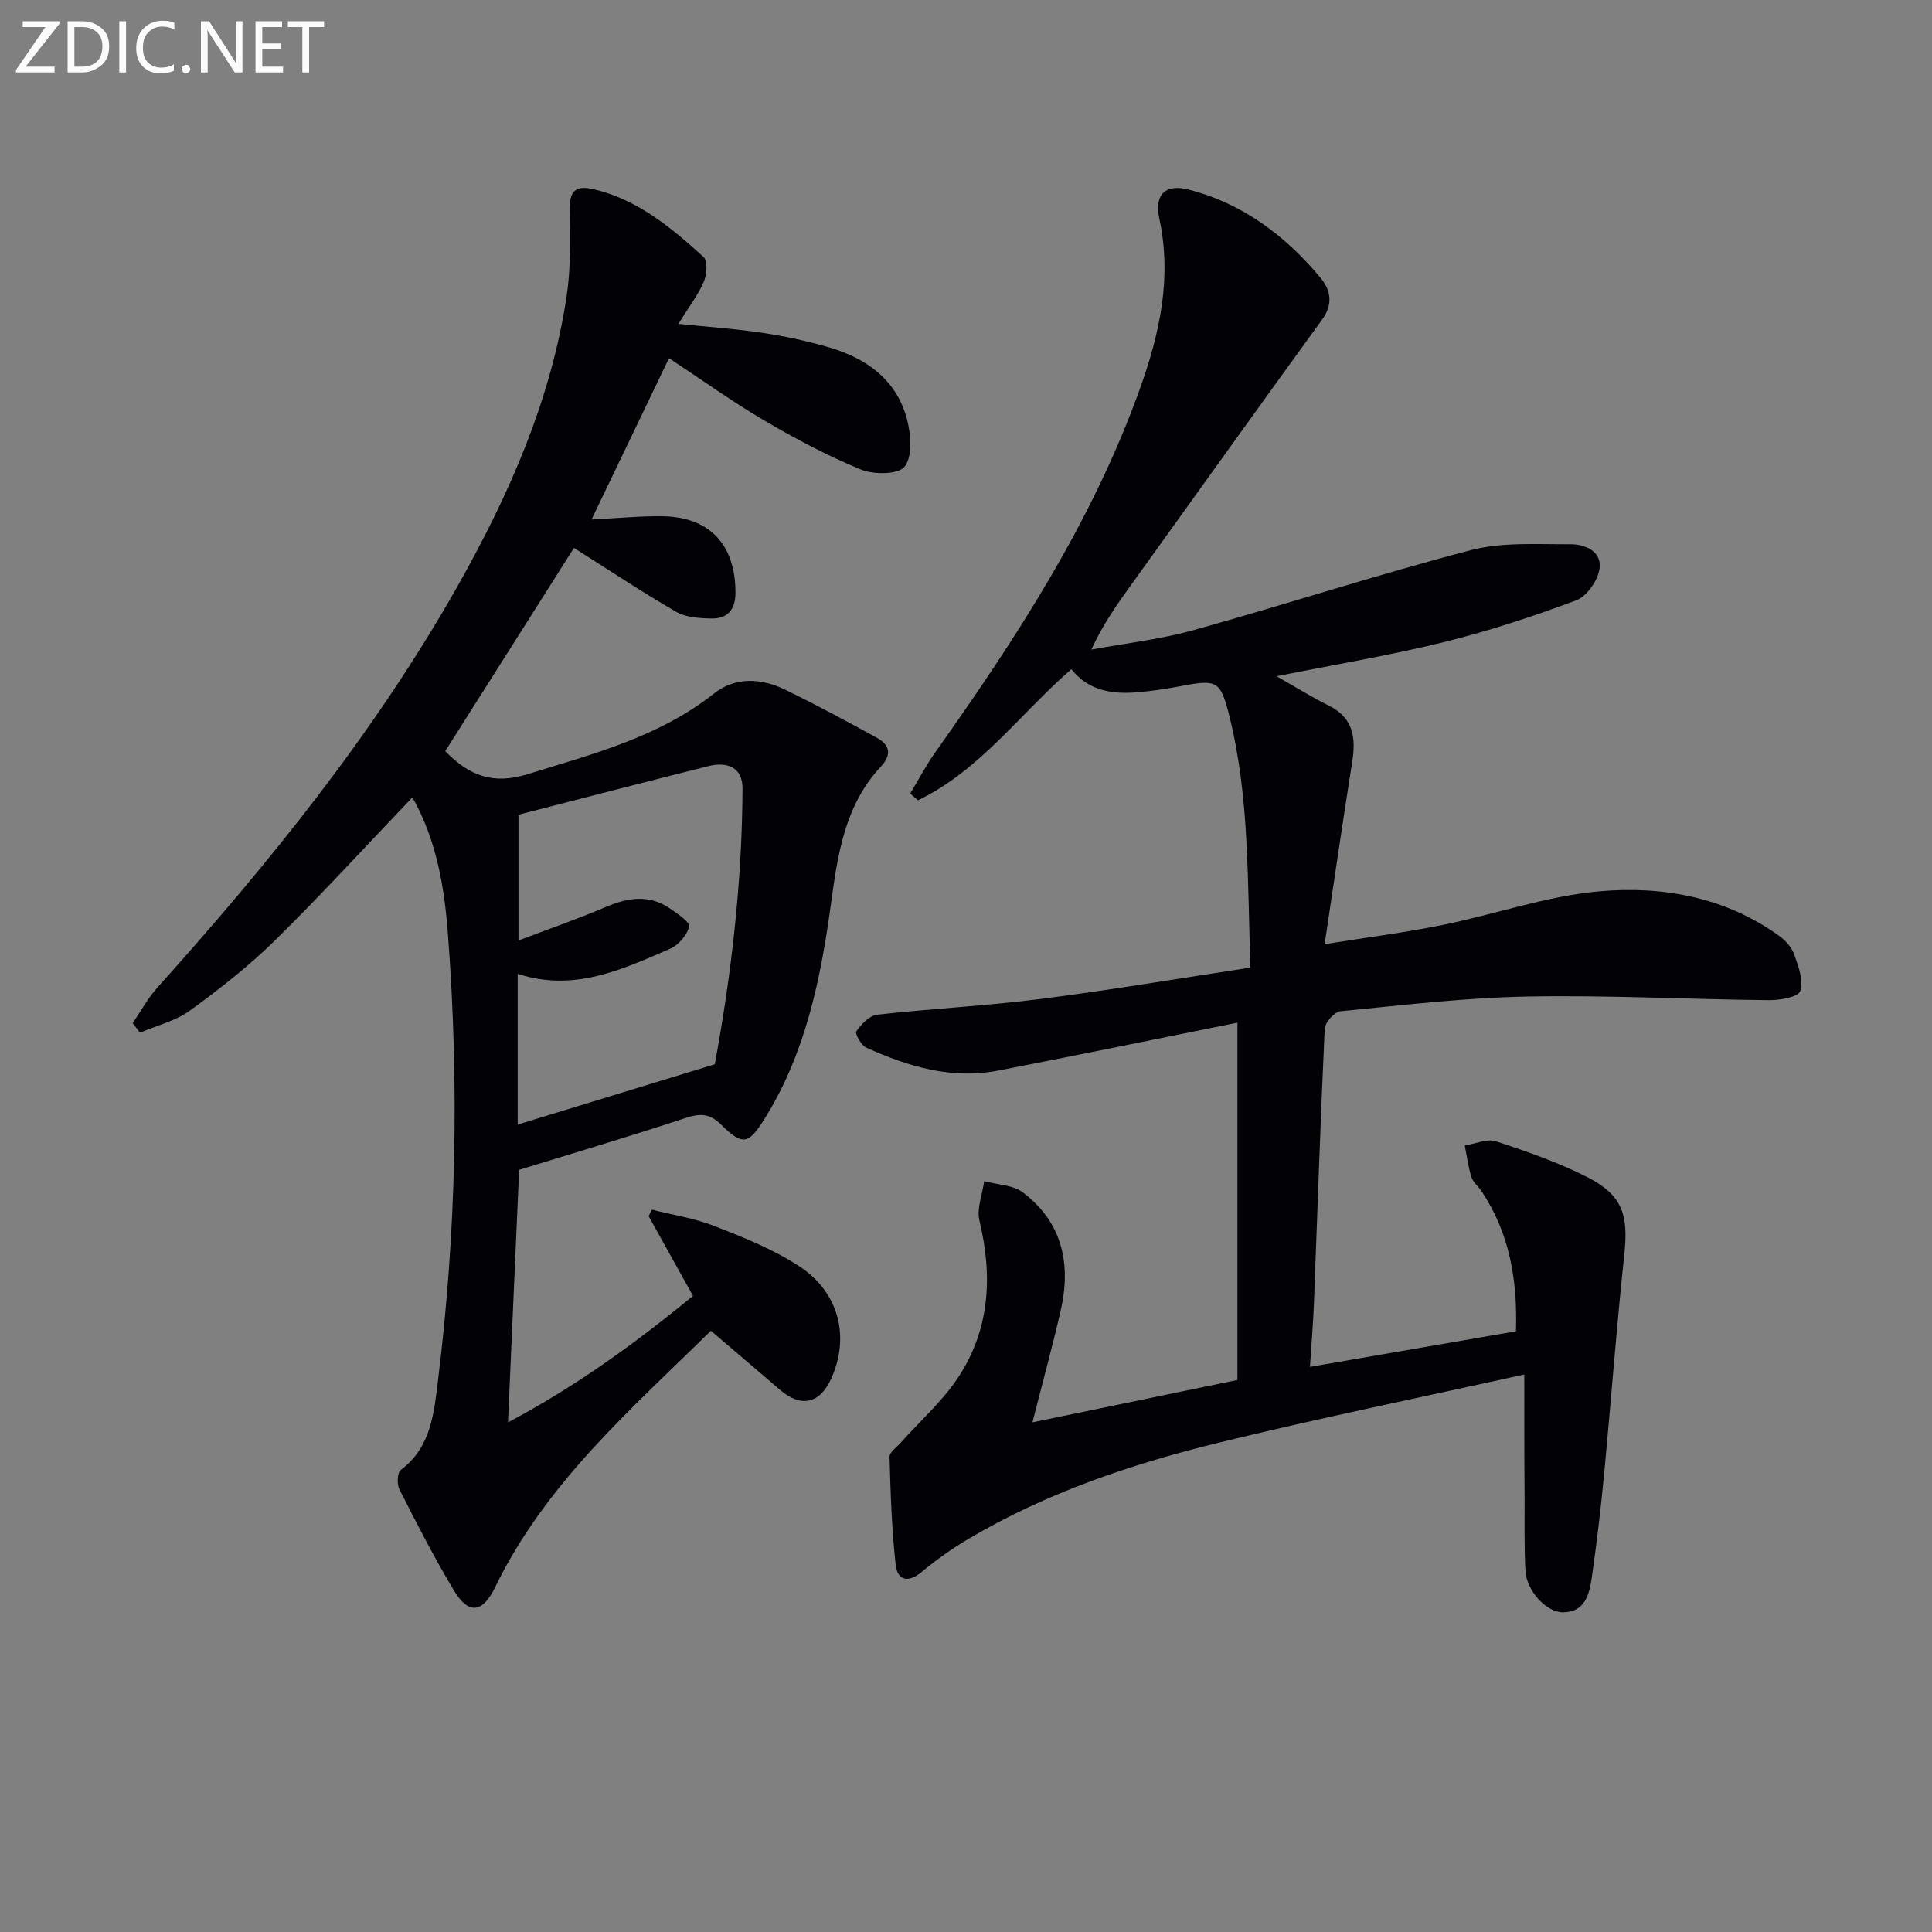 <svg enable-background="new 0 0 400 400" viewBox="0 0 400 400" xmlns="http://www.w3.org/2000/svg"><rect x="0" y="0" width="400" height="400" fill="#808080" stroke="none"/><path d="m315.59 284.57c-21.75 4.82-42.54 9.06-63.13 14.09-18.09 4.42-35.74 10.36-51.9 19.92-3.43 2.03-6.72 4.36-9.77 6.9-2.85 2.37-5 1.63-5.35-1.5-.82-7.41-1.06-14.89-1.27-22.34-.03-.97 1.48-2.01 2.33-2.96 3.98-4.46 8.57-8.51 11.84-13.44 6.61-9.97 7.21-21.03 4.44-32.54-.6-2.49.61-5.42.99-8.15 2.69.73 5.91.76 7.98 2.31 8.25 6.22 10.06 14.88 7.84 24.55-1.74 7.55-3.79 15.03-5.83 23.07 13.93-2.88 27.83-5.75 42.44-8.77 0-24.36 0-48.43 0-73.98-16.54 3.32-33.04 6.73-49.59 9.93-9.64 1.86-18.64-.85-27.29-4.78-1.05-.48-2.36-2.94-2.03-3.38 1.05-1.46 2.71-3.24 4.31-3.42 11.22-1.26 22.53-1.82 33.73-3.24 14.46-1.84 28.84-4.28 43.57-6.51-.66-18-.18-35.16-4.33-51.91-1.9-7.65-2.58-7.8-10.37-6.32-2.77.53-5.57.94-8.38 1.2-5.31.48-10.33-.13-14.01-4.75-10.65 9.26-18.96 20.99-31.75 27.14-.54-.46-1.08-.93-1.62-1.39 1.72-2.85 3.27-5.82 5.19-8.53 16.78-23.64 32.57-47.85 42.41-75.38 4.07-11.38 6.63-22.92 3.98-35.16-1.08-5 1.31-7.21 6.12-5.97 11.16 2.88 19.97 9.52 27.25 18.24 2.12 2.55 2.67 5.46.36 8.64-13.19 18.17-26.25 36.44-39.36 54.67-2.98 4.14-5.96 8.28-8.44 13.68 7.07-1.31 14.28-2.11 21.17-4.03 19.17-5.34 38.11-11.52 57.36-16.55 6.54-1.71 13.72-1.19 20.61-1.23 3.06-.02 6.61 1.45 6.07 5.1-.36 2.42-2.63 5.69-4.82 6.51-8.99 3.36-18.16 6.37-27.47 8.67-11.07 2.73-22.35 4.6-34.57 7.05 4.11 2.33 7.35 4.37 10.78 6.06 5.13 2.53 5.68 6.67 4.88 11.68-1.95 12.26-3.73 24.55-5.71 37.73 8.47-1.35 16.47-2.37 24.35-3.96 10.88-2.2 21.57-6.01 32.53-6.98 13.13-1.16 26.16 1.21 37.33 9.3 1.3.94 2.54 2.39 3.05 3.87.84 2.42 1.97 5.4 1.2 7.49-.47 1.28-4.25 1.89-6.54 1.87-16.64-.17-33.28-1.06-49.9-.75-12.94.24-25.86 1.79-38.75 3.05-1.23.12-3.18 2.3-3.25 3.6-.89 18.94-1.5 37.89-2.23 56.83-.16 4.12-.51 8.23-.83 13.2 14.44-2.49 28.36-4.9 42.65-7.37.34-10.57-1.29-20.35-7.2-29.11-.65-.96-1.69-1.77-2.02-2.82-.66-2.12-.94-4.35-1.38-6.53 2.17-.34 4.61-1.48 6.47-.87 6.44 2.11 12.92 4.37 18.94 7.43 7.26 3.7 8.49 7.84 7.63 15.93-1.63 15.19-2.75 30.44-4.2 45.65-.68 7.1-1.52 14.18-2.53 21.24-.5 3.49-1.4 7.25-5.97 7.26-3.53.01-7.57-4.55-7.78-8.63-.26-5.15-.15-10.33-.17-15.49-.07-7.79-.06-15.6-.06-25.12z" fill="#010106"/><path d="m85.39 165.08c-9.68 10.13-18.76 20.08-28.35 29.52-5.44 5.35-11.51 10.12-17.69 14.61-2.99 2.17-6.88 3.1-10.36 4.59-.51-.66-1.02-1.32-1.52-1.97 1.68-2.45 3.11-5.13 5.08-7.32 23.18-25.81 44.94-52.68 62.09-82.99 10.69-18.9 19.44-38.62 22.69-60.29.87-5.83.7-11.85.63-17.77-.05-3.9 1.11-5.2 5.06-4.26 9.07 2.17 15.99 7.96 22.64 14 .89.81.69 3.68.04 5.17-1.26 2.85-3.21 5.39-5.25 8.68 6.18.64 11.86 1.02 17.47 1.87 4.73.72 9.47 1.73 14.05 3.1 7.74 2.32 13.84 6.87 15.88 15.05.77 3.07 1.08 7.47-.57 9.55-1.29 1.64-6.34 1.68-8.98.61-6.89-2.81-13.52-6.34-19.96-10.11-6.56-3.84-12.76-8.3-19.83-12.96-5.36 11.15-10.56 21.99-16.04 33.4 5.44-.27 10-.73 14.56-.68 9.91.11 15.23 5.86 15.24 15.81 0 3.57-1.66 5.43-5.03 5.36-2.43-.05-5.2-.21-7.22-1.37-6.97-4.02-13.67-8.49-21.19-13.24-8.44 13.32-17.54 27.69-26.65 42.08 5.01 5.13 9.9 6.98 17.08 4.76 13.53-4.19 27.17-7.68 38.6-16.72 4.42-3.49 9.76-3.16 14.67-.78 6.42 3.1 12.69 6.52 18.95 9.93 2.77 1.51 3.2 3.54.89 6.01-7.47 8.01-8.92 18.1-10.33 28.44-2.12 15.48-5.23 30.8-13.69 44.39-3.36 5.4-4.56 5.72-9.02 1.32-2.43-2.4-4.4-2.39-7.43-1.39-11.33 3.75-22.79 7.13-34.42 10.72-.74 16.85-1.5 34.07-2.3 52.29 14.07-7.47 26.3-16.34 38.3-26.19-3.14-5.64-6.16-11.07-9.19-16.51.22-.45.44-.9.67-1.34 4.36 1.1 8.89 1.78 13.04 3.42 6 2.35 12.12 4.79 17.47 8.29 8.28 5.42 10.5 14.65 6.65 23.21-2.39 5.3-6.28 6.14-10.67 2.35-4.64-4-9.31-7.96-14.27-12.2-16.5 16.24-34.21 31.54-44.65 53.06-2.63 5.43-5.52 5.74-8.53.74-4.09-6.79-7.7-13.88-11.3-20.95-.54-1.07-.46-3.48.27-4.02 6.38-4.76 6.91-12.05 7.74-18.79 3.79-30.63 4.37-61.39 2.03-92.15-.73-9.71-2.33-19.41-7.35-28.33zm62.6 55.26c3.36-18.15 5.67-37.54 5.74-57.13.02-4.38-3.23-5.55-7.03-4.6-13.09 3.27-26.14 6.68-39.36 10.07v26.04c6.48-2.46 12.4-4.51 18.14-6.96 4.58-1.95 8.95-2.6 13.24.34 1.56 1.07 4.19 2.87 3.97 3.73-.45 1.78-2.2 3.84-3.93 4.59-10 4.34-20.03 9.02-31.58 5.19v31.22c13.32-4.07 26.41-8.08 40.81-12.49z" fill="#010106"/><g fill="#fafbfa"><path d="m12.4 4.8-7.1 9h6v1.2h-8v-.5l6.1-8.9h-4.7v-1.2h7.6v.4z"/><path d="m14 14v-9.6h3c1.6 0 2.9.5 4 1.4s1.6 2.2 1.6 3.8-.5 3-1.6 3.9-2.4 1.5-4 1.5h-3zm1.4-8.4v8.2h1.6c1.3 0 2.4-.4 3.1-1.1s1.1-1.8 1.1-3.1-.4-2.3-1.2-3-1.8-1-3.1-1z"/><path d="m26.1 4.4v10.6h-1.4v-10.6z"/><path d="m36.1 14.6c-.8.4-1.8.6-2.9.6-1.5 0-2.7-.5-3.6-1.4s-1.4-2.2-1.4-3.8c0-1.7.5-3.1 1.5-4.1s2.3-1.6 3.9-1.6c1 0 1.8.1 2.5.4v1.4c-.8-.4-1.6-.6-2.5-.6-1.2 0-2.1.4-2.9 1.2s-1.1 1.8-1.1 3.2c0 1.3.3 2.3 1 3s1.6 1.1 2.7 1.1c1 0 2-.2 2.7-.7v1.3z"/><path d="m37.6 14.3c0-.2.1-.5.3-.6s.4-.3.6-.3c.3 0 .5.1.6.3s.3.4.3.6-.1.4-.3.6-.4.3-.6.3c-.3 0-.5-.1-.6-.3s-.3-.4-.3-.6z"/><path d="m50.2 15h-1.6l-5.3-8.2c-.2-.2-.3-.5-.4-.7 0 .2.1.7.1 1.5v7.4h-1.4v-10.6h1.7l5.2 8.1c.2.4.4.6.4.7 0-.3-.1-.8-.1-1.5v-7.3h1.4z"/><path d="m58.6 15h-5.7v-10.6h5.5v1.2h-4.1v3.4h3.8v1.2h-3.8v3.6h4.3z"/><path d="m67.1 5.6h-3.1v9.4h-1.4v-9.4h-3v-1.2h7.5z"/></g></svg>
